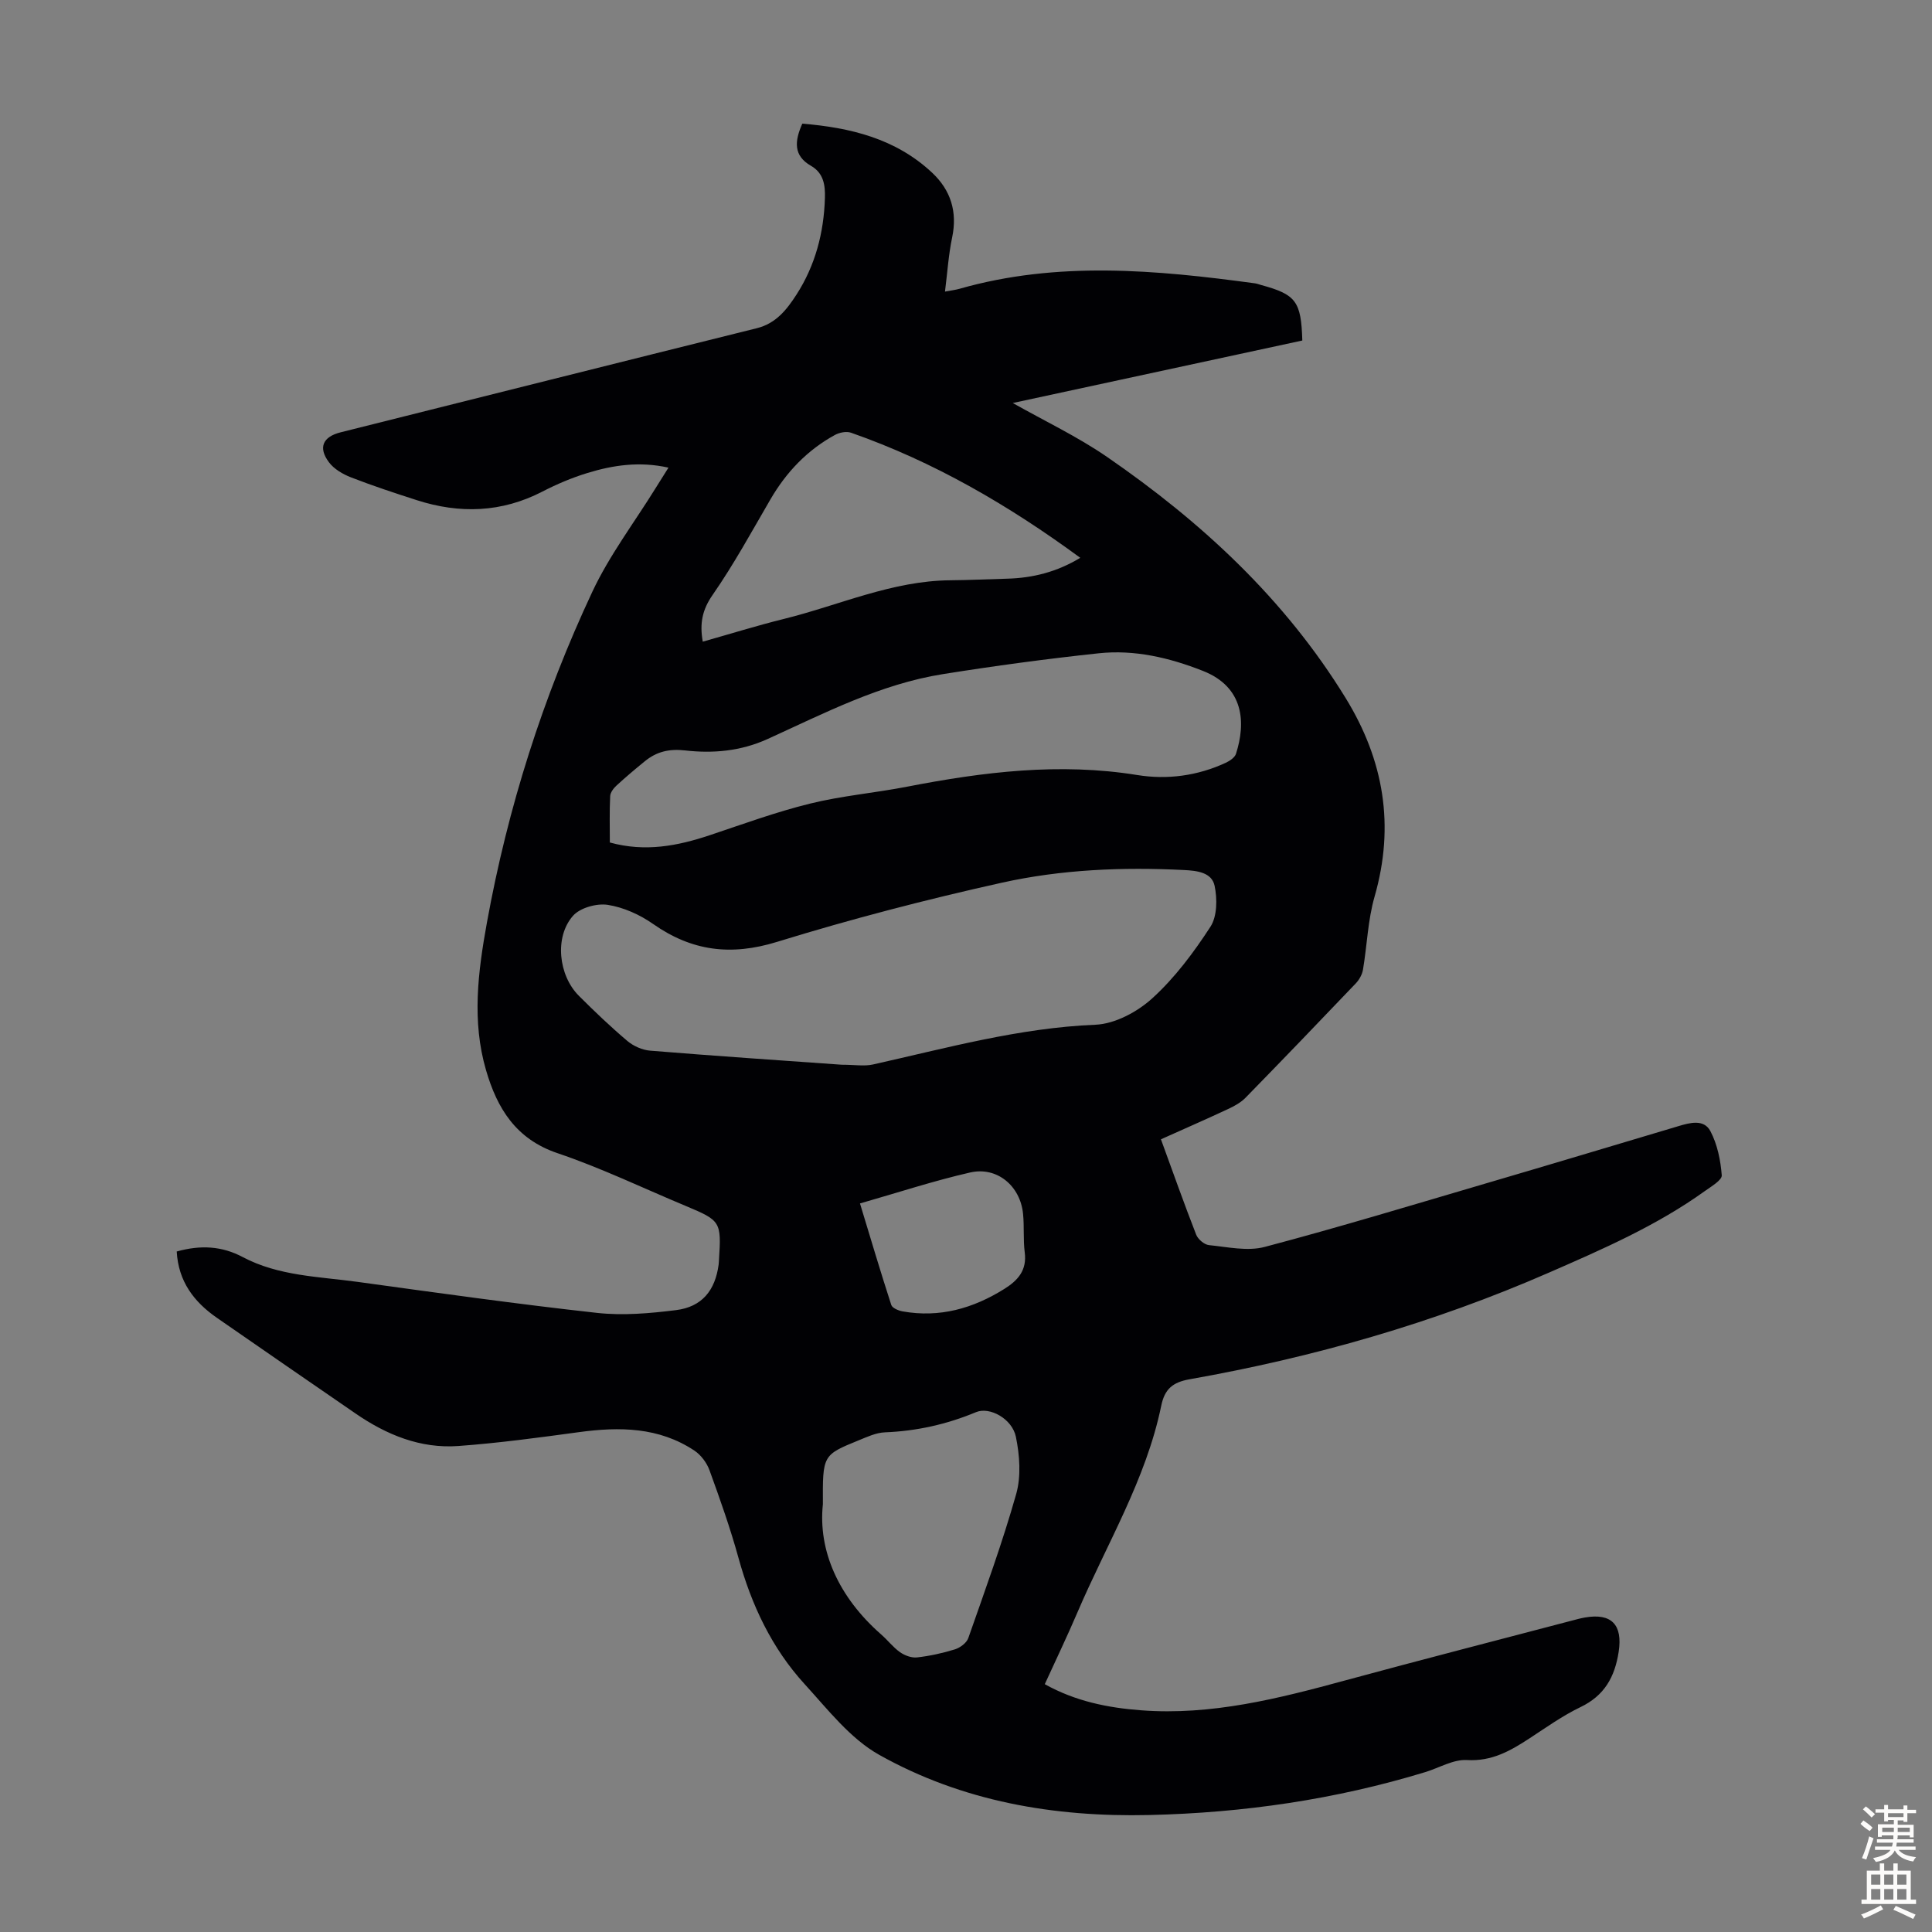 <svg enable-background="new 0 0 400 400" viewBox="0 0 400 400" xmlns="http://www.w3.org/2000/svg"><rect x="0" y="0" width="400" height="400" fill="#808080" stroke="none"/><path d="m36.59 259.11c4.96-1.39 9.37-1.13 13.66 1.15 7.43 3.94 15.74 4.03 23.79 5.14 16.51 2.27 33.01 4.59 49.57 6.42 5.37.59 10.94.1 16.33-.57 5.38-.66 8.14-4.06 8.85-9.46.04-.33.04-.67.07-1 .5-7.83.34-8.09-6.79-11.07-8.87-3.7-17.57-7.9-26.65-10.97-8.64-2.92-12.5-9.31-14.79-17.17-2.97-10.16-1.67-20.35.18-30.56 4.31-23.78 11.58-46.65 21.82-68.49 3.53-7.54 8.68-14.32 13.09-21.44.81-1.31 1.64-2.62 2.68-4.27-6.01-1.34-11.48-.52-16.82 1.12-3.19.98-6.31 2.3-9.27 3.83-8.46 4.37-17.14 4.64-26.03 1.78-4.57-1.47-9.14-2.98-13.62-4.72-1.69-.66-3.51-1.72-4.56-3.13-2.28-3.05-1.25-5.27 2.41-6.19 28.73-7.19 57.45-14.42 86.19-21.56 3.98-.99 6.21-3.87 8.2-6.95 3.91-6.07 5.68-12.85 5.89-20.03.08-2.62-.26-5.14-2.9-6.65-3.63-2.08-3.41-5.07-1.78-8.72 9.89.82 19.31 3.06 26.88 10.16 3.85 3.61 5.26 8.08 4.14 13.41-.75 3.57-.98 7.25-1.48 11.2 1.29-.24 2.15-.34 2.97-.57 20.3-5.8 40.74-3.92 61.2-1.14.44.06.86.23 1.29.35 7.21 1.96 8.28 3.37 8.52 11.49-19.99 4.32-40.03 8.64-59.95 12.94 6.57 3.71 13.36 6.93 19.48 11.13 19.6 13.49 36.84 29.43 49.44 49.95 7.92 12.89 10.21 26.41 5.99 41.12-1.4 4.87-1.55 10.09-2.4 15.12-.17 1-.77 2.08-1.48 2.83-7.57 7.94-15.17 15.84-22.84 23.69-.98 1-2.32 1.73-3.61 2.33-4.53 2.12-9.11 4.12-13.9 6.27 2.48 6.79 4.78 13.3 7.29 19.73.37.96 1.68 2.08 2.66 2.18 3.84.38 7.96 1.32 11.54.37 15.33-4.05 30.51-8.66 45.73-13.13 13.29-3.9 26.56-7.89 39.84-11.85 2.43-.73 5.34-1.55 6.7 1.01 1.44 2.73 2.11 6.03 2.35 9.14.08 1-2.18 2.32-3.52 3.28-9.97 7.16-21.14 12.02-32.32 16.9-23.89 10.43-48.76 17.53-74.37 22.06-3.43.61-5.13 1.99-5.84 5.48-3.15 15.29-11.29 28.61-17.34 42.76-2.1 4.92-4.42 9.74-6.77 14.88 6.34 3.54 13.05 4.89 19.95 5.41 14.54 1.1 28.41-2.42 42.26-6.19 15.64-4.25 31.33-8.28 47-12.4.86-.23 1.73-.47 2.61-.62 5.56-.98 7.85 1.54 7 7.09-.8 5.21-2.93 9.07-7.91 11.46-3.71 1.78-7.11 4.22-10.57 6.48-3.95 2.58-7.79 4.78-12.93 4.48-2.81-.17-5.74 1.61-8.61 2.49-18.63 5.68-37.68 8.44-57.15 8.89-19.72.46-38.7-2.8-55.93-12.46-6-3.36-10.63-9.38-15.42-14.62-6.82-7.46-11.03-16.41-13.72-26.17-1.69-6.13-3.82-12.15-6-18.14-.56-1.54-1.76-3.15-3.11-4.05-7.35-4.89-15.51-4.97-23.91-3.83-8.31 1.13-16.63 2.26-24.98 2.87-7.87.57-14.9-2.33-21.32-6.76-9.58-6.6-19.17-13.18-28.72-19.82-4.69-3.27-7.92-7.49-8.26-13.69zm137.67-38.67c2.71 0 4.68.35 6.48-.05 15.23-3.4 30.26-7.58 46.05-8.23 4.06-.17 8.71-2.67 11.81-5.5 4.66-4.24 8.56-9.48 12.01-14.79 1.4-2.16 1.43-5.78.86-8.48-.59-2.79-3.67-3.13-6.35-3.26-12.67-.64-25.34-.12-37.68 2.62-15.67 3.48-31.25 7.53-46.58 12.26-9.53 2.94-17.62 1.91-25.64-3.71-2.75-1.93-6.12-3.45-9.4-3.96-2.28-.35-5.71.6-7.18 2.26-3.88 4.38-3.02 12.34 1.2 16.56 3.24 3.24 6.56 6.41 10.06 9.37 1.26 1.06 3.09 1.87 4.72 2 13.48 1.1 26.97 2.01 39.64 2.91zm-48-46.01c7.34 2.02 14.04.71 20.72-1.52 6.87-2.3 13.7-4.8 20.72-6.53 6.6-1.63 13.44-2.21 20.13-3.51 15.76-3.06 31.53-5.01 47.61-2.41 6.24 1.01 12.5.17 18.35-2.54.83-.39 1.86-1.08 2.11-1.86 2.05-6.39 1.71-13.79-6.85-17.16-6.96-2.74-14.17-4.44-21.61-3.64-10.77 1.15-21.52 2.6-32.22 4.31-12.96 2.06-24.55 8.1-36.33 13.45-5.52 2.5-11.26 3.01-17.03 2.35-3.33-.38-5.93.25-8.37 2.25-1.99 1.62-3.96 3.28-5.85 5.02-.61.56-1.28 1.44-1.31 2.19-.16 3.22-.07 6.44-.07 9.6zm19.24-41.58c5.71-1.61 11.22-3.33 16.8-4.71 11.45-2.83 22.38-7.9 34.47-8 3.91-.03 7.82-.23 11.73-.33 5.33-.14 10.31-1.39 15.16-4.32-14.86-10.91-30.35-19.91-47.46-25.9-.96-.34-2.41-.05-3.35.47-5.72 3.13-10.06 7.69-13.34 13.33-3.87 6.65-7.57 13.44-11.95 19.75-2.14 3.07-2.74 5.87-2.06 9.71zm24.87 178.57c-1.02 9.6 3.22 19.23 12.07 26.98 1.35 1.18 2.46 2.65 3.9 3.67.97.68 2.39 1.21 3.52 1.08 2.65-.3 5.3-.88 7.85-1.67 1.08-.34 2.41-1.33 2.76-2.32 3.47-9.9 7.08-19.78 9.93-29.87 1.03-3.67.71-8-.07-11.81-.77-3.74-5.42-6.29-8.25-5.11-6.07 2.53-12.31 3.92-18.87 4.18-1.83.07-3.67.94-5.42 1.65-7.49 3.05-7.47 3.07-7.42 13.22zm7.68-62.26c2.2 7.24 4.25 14.16 6.48 21.02.21.64 1.49 1.18 2.36 1.33 7.64 1.36 14.56-.6 21.04-4.65 2.83-1.77 4.71-3.87 4.23-7.56-.34-2.64-.08-5.36-.35-8.02-.58-5.75-5.38-9.8-10.95-8.53-7.57 1.73-14.97 4.17-22.81 6.41z" fill="#010104"/><g fill="#fcfbfa"><path d="m385.2 377.6.6-.7c.6.4 1.3.9 1.9 1.5l-.6.7c-.8-.5-1.4-1-1.9-1.5zm.3 7.1c.6-1.4 1.1-2.9 1.5-4.5.3.1.6.3.9.4-.5 1.4-1 2.9-1.5 4.4zm.2-10.1.6-.6c.7.5 1.3 1.1 1.9 1.6l-.7.7c-.6-.6-1.2-1.2-1.8-1.7zm8.4-.8h.8v.9h1.8v.7h-1.8v1.8h-.8v-.3h-1.2v.9h3.3v2.6h-.8v-.4h-2.5c0 .3 0 .6-.1.8h3.4v.7h-3.5c0 .3-.1.6-.1.8h4v.7h-3.5c.7.9 1.9 1.3 3.6 1.5-.2.2-.4.5-.6.9-1.9-.3-3.2-1.1-3.8-2.3-.5 1.1-1.8 2-3.9 2.4-.2-.3-.4-.5-.6-.8 1.9-.4 3.1-.9 3.6-1.7h-3.2v-.7h3.5c.1-.2.1-.5.2-.8h-3.3v-.7h3.4c0-.2 0-.5 0-.8h-2.4v.3h-.8v-2.6h3.3v-.9h-1.2v.3h-.8v-1.8h-1.8v-.7h1.8v-.9h.8v.9h3.2zm-4.4 5.5h2.4c0-.3 0-.6 0-.9h-2.4zm1.2-3.1h3.2v-.8h-3.2zm4.4 2.2h-2.4v.9h2.5v-.9z"/><path d="m389.2 385.8h.9v1.5h1.9v-1.5h.9v1.5h2.7v6h1.1v.9h-11.3v-.9h1.1v-6h2.7zm.2 8.7.5.8c-1.2.6-2.5 1.3-4 1.9-.2-.3-.3-.6-.6-.8 1.6-.6 3-1.3 4.1-1.9zm-2-4.3h1.9v-2.1h-1.9zm0 3.1h1.9v-2.2h-1.9zm2.7-3.1h1.9v-2.1h-1.9zm0 3.1h1.9v-2.2h-1.9zm2.4 1.3c1.4.6 2.7 1.2 4.1 1.8l-.5.9c-1.5-.7-2.8-1.4-4.1-1.9zm2.2-6.5h-1.9v2.1h1.9zm-1.9 5.2h1.9v-2.2h-1.9z"/></g></svg>